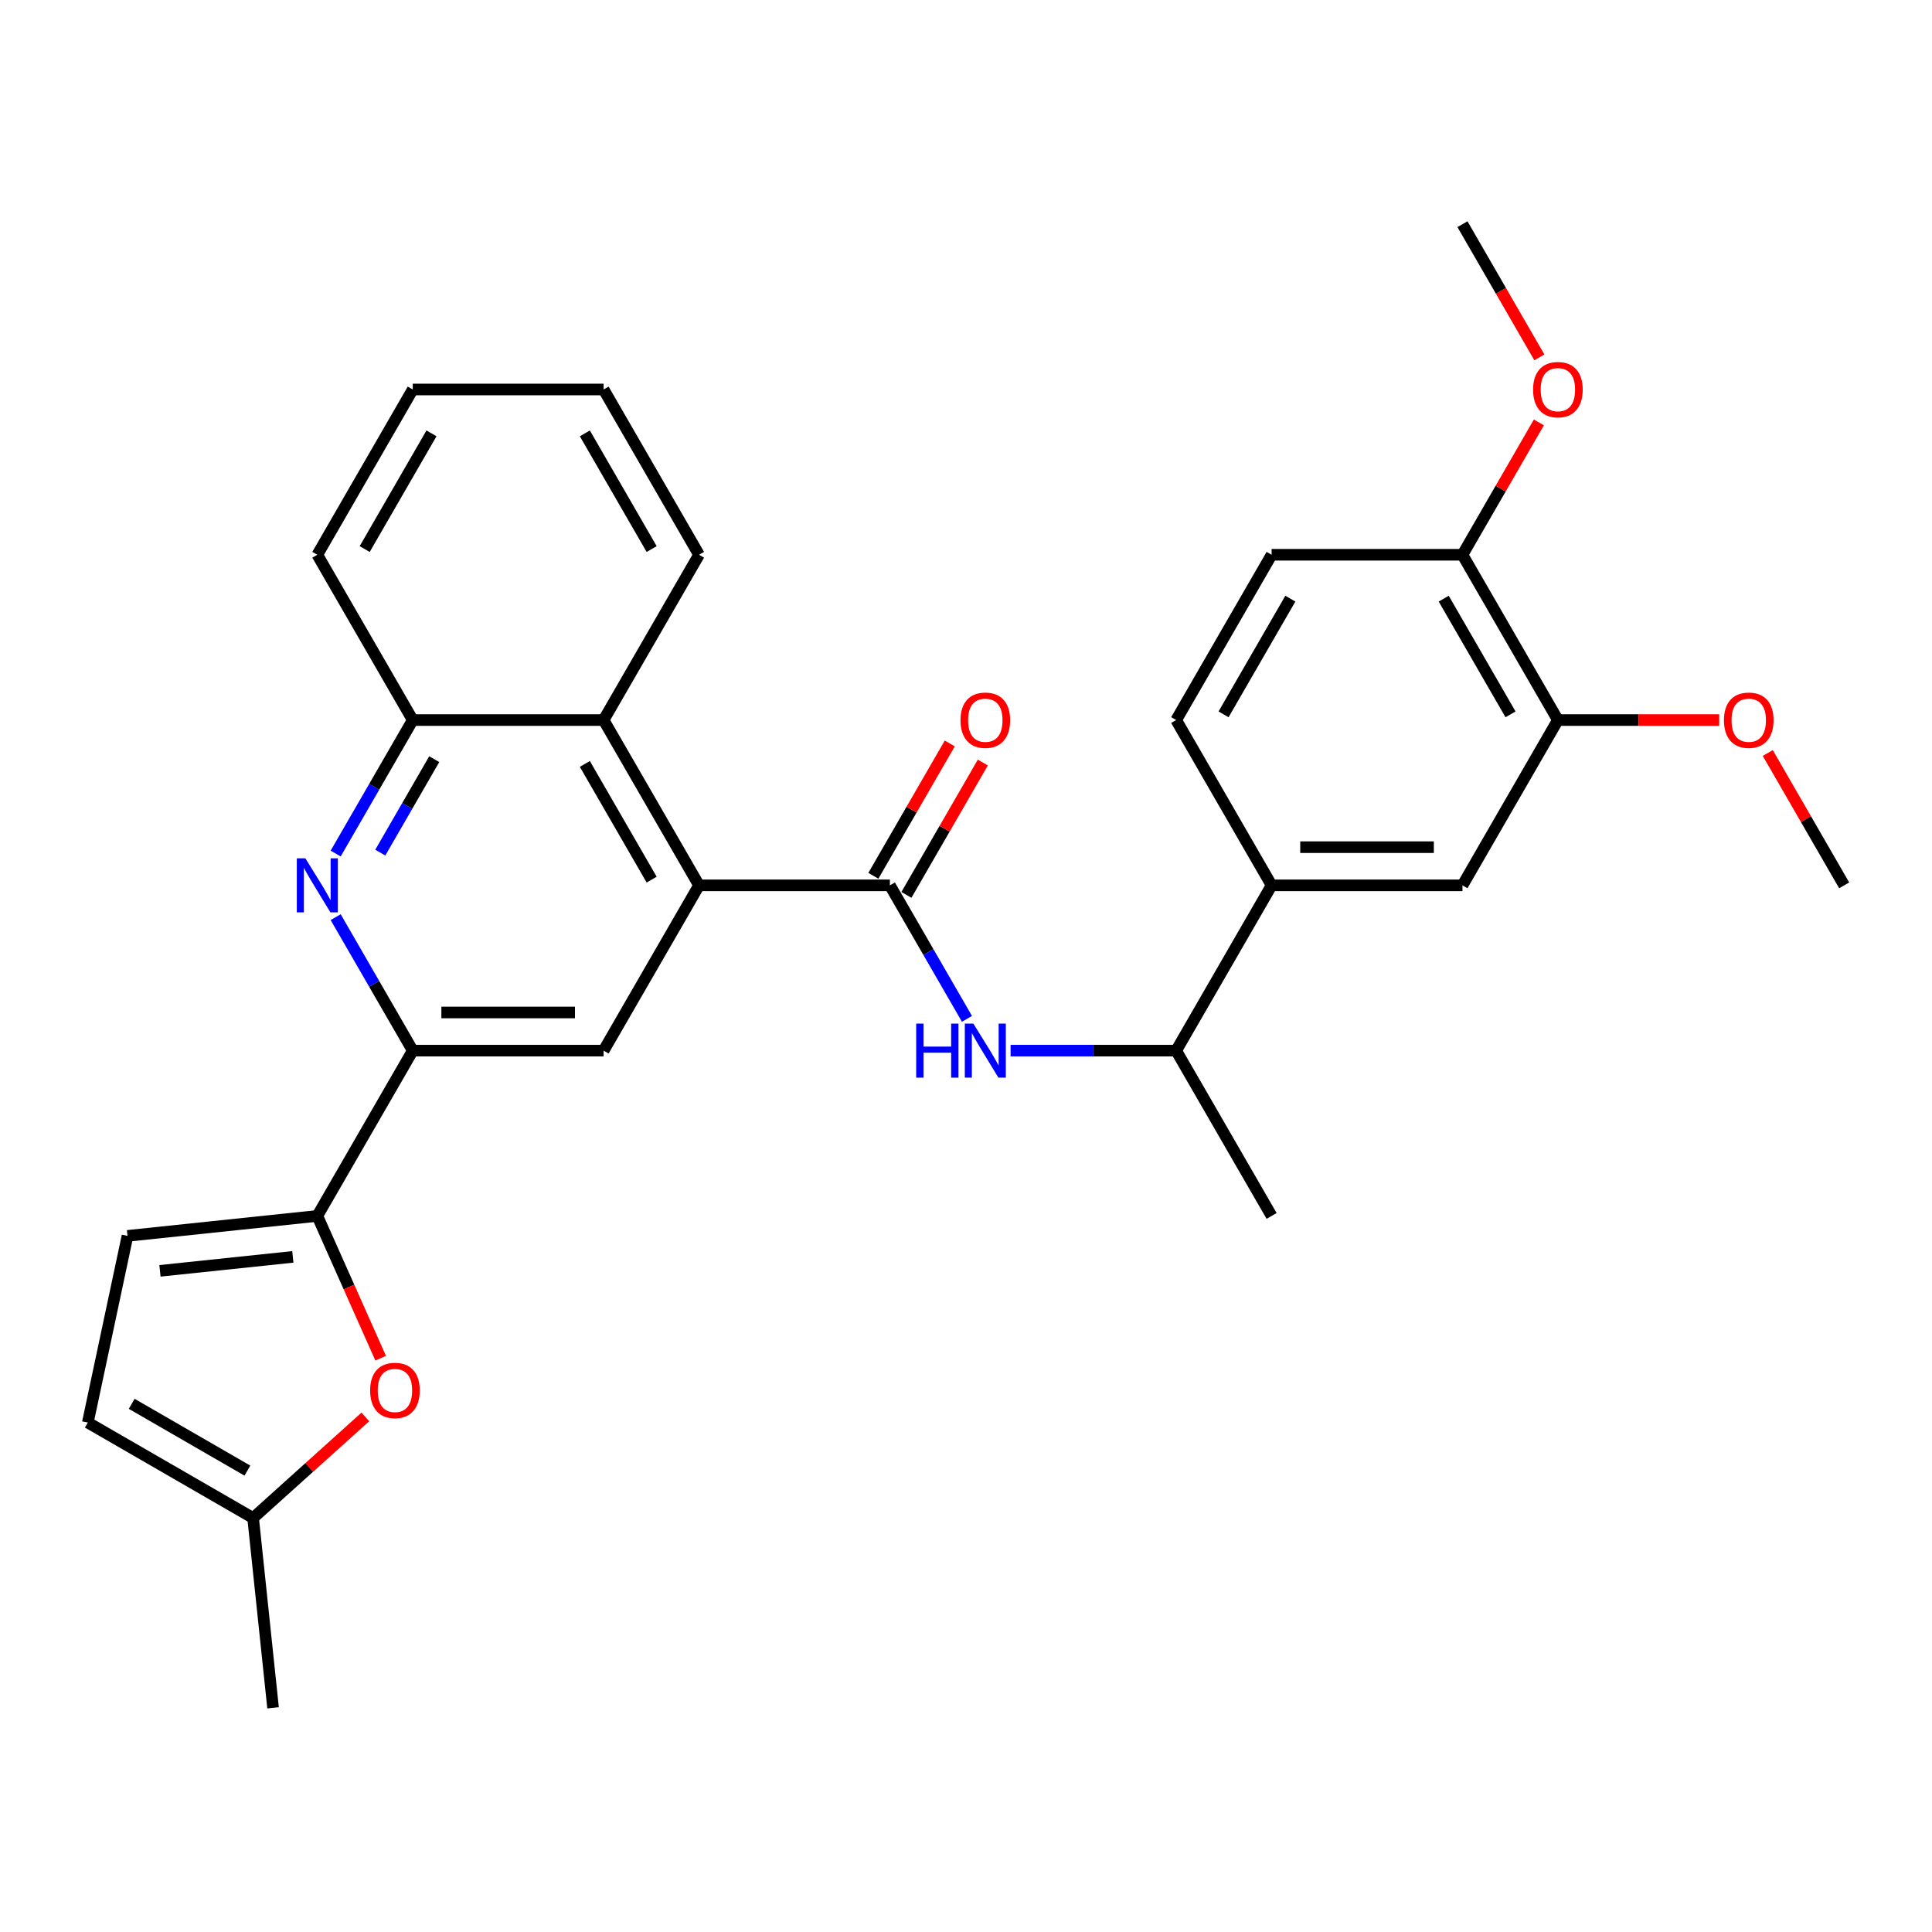 <?xml version='1.0' encoding='iso-8859-1'?>
<svg version='1.1' baseProfile='full'
              xmlns='http://www.w3.org/2000/svg'
                      xmlns:rdkit='http://www.rdkit.org/xml'
                      xmlns:xlink='http://www.w3.org/1999/xlink'
                  xml:space='preserve'
width='1000px' height='1000px' viewBox='0 0 1000 1000'>
<!-- END OF HEADER -->
<rect style='opacity:1.0;fill:#FFFFFF;stroke:none' width='1000' height='1000' x='0' y='0'> </rect>
<path class='bond-0' d='M 460.605,458.255 L 361.817,458.255' style='fill:none;fill-rule:evenodd;stroke:#000000;stroke-width:6px;stroke-linecap:butt;stroke-linejoin:miter;stroke-opacity:1' />
<path class='bond-6' d='M 460.605,458.255 L 480.551,492.802' style='fill:none;fill-rule:evenodd;stroke:#000000;stroke-width:6px;stroke-linecap:butt;stroke-linejoin:miter;stroke-opacity:1' />
<path class='bond-6' d='M 480.551,492.802 L 500.497,527.35' style='fill:none;fill-rule:evenodd;stroke:#0000FF;stroke-width:6px;stroke-linecap:butt;stroke-linejoin:miter;stroke-opacity:1' />
<path class='bond-16' d='M 469.16,463.194 L 488.935,428.943' style='fill:none;fill-rule:evenodd;stroke:#000000;stroke-width:6px;stroke-linecap:butt;stroke-linejoin:miter;stroke-opacity:1' />
<path class='bond-16' d='M 488.935,428.943 L 508.71,394.692' style='fill:none;fill-rule:evenodd;stroke:#FF0000;stroke-width:6px;stroke-linecap:butt;stroke-linejoin:miter;stroke-opacity:1' />
<path class='bond-16' d='M 452.05,453.315 L 471.825,419.064' style='fill:none;fill-rule:evenodd;stroke:#000000;stroke-width:6px;stroke-linecap:butt;stroke-linejoin:miter;stroke-opacity:1' />
<path class='bond-16' d='M 471.825,419.064 L 491.599,384.813' style='fill:none;fill-rule:evenodd;stroke:#FF0000;stroke-width:6px;stroke-linecap:butt;stroke-linejoin:miter;stroke-opacity:1' />
<path class='bond-5' d='M 361.817,458.255 L 312.423,543.808' style='fill:none;fill-rule:evenodd;stroke:#000000;stroke-width:6px;stroke-linecap:butt;stroke-linejoin:miter;stroke-opacity:1' />
<path class='bond-7' d='M 361.817,458.255 L 312.423,372.702' style='fill:none;fill-rule:evenodd;stroke:#000000;stroke-width:6px;stroke-linecap:butt;stroke-linejoin:miter;stroke-opacity:1' />
<path class='bond-7' d='M 337.297,455.301 L 302.721,395.414' style='fill:none;fill-rule:evenodd;stroke:#000000;stroke-width:6px;stroke-linecap:butt;stroke-linejoin:miter;stroke-opacity:1' />
<path class='bond-1' d='M 173.743,441.797 L 193.689,407.249' style='fill:none;fill-rule:evenodd;stroke:#0000FF;stroke-width:6px;stroke-linecap:butt;stroke-linejoin:miter;stroke-opacity:1' />
<path class='bond-1' d='M 193.689,407.249 L 213.635,372.702' style='fill:none;fill-rule:evenodd;stroke:#000000;stroke-width:6px;stroke-linecap:butt;stroke-linejoin:miter;stroke-opacity:1' />
<path class='bond-1' d='M 196.837,441.311 L 210.799,417.128' style='fill:none;fill-rule:evenodd;stroke:#0000FF;stroke-width:6px;stroke-linecap:butt;stroke-linejoin:miter;stroke-opacity:1' />
<path class='bond-1' d='M 210.799,417.128 L 224.762,392.945' style='fill:none;fill-rule:evenodd;stroke:#000000;stroke-width:6px;stroke-linecap:butt;stroke-linejoin:miter;stroke-opacity:1' />
<path class='bond-30' d='M 173.743,474.713 L 193.689,509.26' style='fill:none;fill-rule:evenodd;stroke:#0000FF;stroke-width:6px;stroke-linecap:butt;stroke-linejoin:miter;stroke-opacity:1' />
<path class='bond-30' d='M 193.689,509.26 L 213.635,543.808' style='fill:none;fill-rule:evenodd;stroke:#000000;stroke-width:6px;stroke-linecap:butt;stroke-linejoin:miter;stroke-opacity:1' />
<path class='bond-2' d='M 164.241,629.361 L 213.635,543.808' style='fill:none;fill-rule:evenodd;stroke:#000000;stroke-width:6px;stroke-linecap:butt;stroke-linejoin:miter;stroke-opacity:1' />
<path class='bond-4' d='M 164.241,629.361 L 180.632,666.176' style='fill:none;fill-rule:evenodd;stroke:#000000;stroke-width:6px;stroke-linecap:butt;stroke-linejoin:miter;stroke-opacity:1' />
<path class='bond-4' d='M 180.632,666.176 L 197.023,702.992' style='fill:none;fill-rule:evenodd;stroke:#FF0000;stroke-width:6px;stroke-linecap:butt;stroke-linejoin:miter;stroke-opacity:1' />
<path class='bond-9' d='M 164.241,629.361 L 65.994,639.687' style='fill:none;fill-rule:evenodd;stroke:#000000;stroke-width:6px;stroke-linecap:butt;stroke-linejoin:miter;stroke-opacity:1' />
<path class='bond-9' d='M 151.569,650.559 L 82.796,657.787' style='fill:none;fill-rule:evenodd;stroke:#000000;stroke-width:6px;stroke-linecap:butt;stroke-linejoin:miter;stroke-opacity:1' />
<path class='bond-3' d='M 213.635,543.808 L 312.423,543.808' style='fill:none;fill-rule:evenodd;stroke:#000000;stroke-width:6px;stroke-linecap:butt;stroke-linejoin:miter;stroke-opacity:1' />
<path class='bond-3' d='M 228.453,524.05 L 297.605,524.05' style='fill:none;fill-rule:evenodd;stroke:#000000;stroke-width:6px;stroke-linecap:butt;stroke-linejoin:miter;stroke-opacity:1' />
<path class='bond-10' d='M 189.109,733.395 L 160.058,759.553' style='fill:none;fill-rule:evenodd;stroke:#FF0000;stroke-width:6px;stroke-linecap:butt;stroke-linejoin:miter;stroke-opacity:1' />
<path class='bond-10' d='M 160.058,759.553 L 131.008,785.71' style='fill:none;fill-rule:evenodd;stroke:#000000;stroke-width:6px;stroke-linecap:butt;stroke-linejoin:miter;stroke-opacity:1' />
<path class='bond-15' d='M 523.079,543.808 L 565.933,543.808' style='fill:none;fill-rule:evenodd;stroke:#0000FF;stroke-width:6px;stroke-linecap:butt;stroke-linejoin:miter;stroke-opacity:1' />
<path class='bond-15' d='M 565.933,543.808 L 608.787,543.808' style='fill:none;fill-rule:evenodd;stroke:#000000;stroke-width:6px;stroke-linecap:butt;stroke-linejoin:miter;stroke-opacity:1' />
<path class='bond-8' d='M 312.423,372.702 L 213.635,372.702' style='fill:none;fill-rule:evenodd;stroke:#000000;stroke-width:6px;stroke-linecap:butt;stroke-linejoin:miter;stroke-opacity:1' />
<path class='bond-22' d='M 312.423,372.702 L 361.817,287.149' style='fill:none;fill-rule:evenodd;stroke:#000000;stroke-width:6px;stroke-linecap:butt;stroke-linejoin:miter;stroke-opacity:1' />
<path class='bond-23' d='M 213.635,372.702 L 164.241,287.149' style='fill:none;fill-rule:evenodd;stroke:#000000;stroke-width:6px;stroke-linecap:butt;stroke-linejoin:miter;stroke-opacity:1' />
<path class='bond-12' d='M 65.994,639.687 L 45.455,736.316' style='fill:none;fill-rule:evenodd;stroke:#000000;stroke-width:6px;stroke-linecap:butt;stroke-linejoin:miter;stroke-opacity:1' />
<path class='bond-24' d='M 131.008,785.71 L 141.334,883.957' style='fill:none;fill-rule:evenodd;stroke:#000000;stroke-width:6px;stroke-linecap:butt;stroke-linejoin:miter;stroke-opacity:1' />
<path class='bond-33' d='M 131.008,785.71 L 45.455,736.316' style='fill:none;fill-rule:evenodd;stroke:#000000;stroke-width:6px;stroke-linecap:butt;stroke-linejoin:miter;stroke-opacity:1' />
<path class='bond-33' d='M 128.053,761.191 L 68.166,726.615' style='fill:none;fill-rule:evenodd;stroke:#000000;stroke-width:6px;stroke-linecap:butt;stroke-linejoin:miter;stroke-opacity:1' />
<path class='bond-11' d='M 658.181,458.255 L 608.787,543.808' style='fill:none;fill-rule:evenodd;stroke:#000000;stroke-width:6px;stroke-linecap:butt;stroke-linejoin:miter;stroke-opacity:1' />
<path class='bond-13' d='M 658.181,458.255 L 756.969,458.255' style='fill:none;fill-rule:evenodd;stroke:#000000;stroke-width:6px;stroke-linecap:butt;stroke-linejoin:miter;stroke-opacity:1' />
<path class='bond-13' d='M 672.999,438.497 L 742.151,438.497' style='fill:none;fill-rule:evenodd;stroke:#000000;stroke-width:6px;stroke-linecap:butt;stroke-linejoin:miter;stroke-opacity:1' />
<path class='bond-18' d='M 658.181,458.255 L 608.787,372.702' style='fill:none;fill-rule:evenodd;stroke:#000000;stroke-width:6px;stroke-linecap:butt;stroke-linejoin:miter;stroke-opacity:1' />
<path class='bond-14' d='M 756.969,458.255 L 806.363,372.702' style='fill:none;fill-rule:evenodd;stroke:#000000;stroke-width:6px;stroke-linecap:butt;stroke-linejoin:miter;stroke-opacity:1' />
<path class='bond-20' d='M 806.363,372.702 L 848.101,372.702' style='fill:none;fill-rule:evenodd;stroke:#000000;stroke-width:6px;stroke-linecap:butt;stroke-linejoin:miter;stroke-opacity:1' />
<path class='bond-20' d='M 848.101,372.702 L 889.839,372.702' style='fill:none;fill-rule:evenodd;stroke:#FF0000;stroke-width:6px;stroke-linecap:butt;stroke-linejoin:miter;stroke-opacity:1' />
<path class='bond-32' d='M 806.363,372.702 L 756.969,287.149' style='fill:none;fill-rule:evenodd;stroke:#000000;stroke-width:6px;stroke-linecap:butt;stroke-linejoin:miter;stroke-opacity:1' />
<path class='bond-32' d='M 781.844,369.748 L 747.268,309.861' style='fill:none;fill-rule:evenodd;stroke:#000000;stroke-width:6px;stroke-linecap:butt;stroke-linejoin:miter;stroke-opacity:1' />
<path class='bond-25' d='M 608.787,543.808 L 658.181,629.361' style='fill:none;fill-rule:evenodd;stroke:#000000;stroke-width:6px;stroke-linecap:butt;stroke-linejoin:miter;stroke-opacity:1' />
<path class='bond-17' d='M 756.969,287.149 L 658.181,287.149' style='fill:none;fill-rule:evenodd;stroke:#000000;stroke-width:6px;stroke-linecap:butt;stroke-linejoin:miter;stroke-opacity:1' />
<path class='bond-21' d='M 756.969,287.149 L 776.744,252.898' style='fill:none;fill-rule:evenodd;stroke:#000000;stroke-width:6px;stroke-linecap:butt;stroke-linejoin:miter;stroke-opacity:1' />
<path class='bond-21' d='M 776.744,252.898 L 796.519,218.647' style='fill:none;fill-rule:evenodd;stroke:#FF0000;stroke-width:6px;stroke-linecap:butt;stroke-linejoin:miter;stroke-opacity:1' />
<path class='bond-19' d='M 608.787,372.702 L 658.181,287.149' style='fill:none;fill-rule:evenodd;stroke:#000000;stroke-width:6px;stroke-linecap:butt;stroke-linejoin:miter;stroke-opacity:1' />
<path class='bond-19' d='M 633.307,369.748 L 667.883,309.861' style='fill:none;fill-rule:evenodd;stroke:#000000;stroke-width:6px;stroke-linecap:butt;stroke-linejoin:miter;stroke-opacity:1' />
<path class='bond-26' d='M 914.996,389.753 L 934.771,424.004' style='fill:none;fill-rule:evenodd;stroke:#FF0000;stroke-width:6px;stroke-linecap:butt;stroke-linejoin:miter;stroke-opacity:1' />
<path class='bond-26' d='M 934.771,424.004 L 954.545,458.255' style='fill:none;fill-rule:evenodd;stroke:#000000;stroke-width:6px;stroke-linecap:butt;stroke-linejoin:miter;stroke-opacity:1' />
<path class='bond-27' d='M 796.77,184.98 L 776.87,150.511' style='fill:none;fill-rule:evenodd;stroke:#FF0000;stroke-width:6px;stroke-linecap:butt;stroke-linejoin:miter;stroke-opacity:1' />
<path class='bond-27' d='M 776.87,150.511 L 756.969,116.043' style='fill:none;fill-rule:evenodd;stroke:#000000;stroke-width:6px;stroke-linecap:butt;stroke-linejoin:miter;stroke-opacity:1' />
<path class='bond-28' d='M 361.817,287.149 L 312.423,201.596' style='fill:none;fill-rule:evenodd;stroke:#000000;stroke-width:6px;stroke-linecap:butt;stroke-linejoin:miter;stroke-opacity:1' />
<path class='bond-28' d='M 337.297,284.195 L 302.721,224.308' style='fill:none;fill-rule:evenodd;stroke:#000000;stroke-width:6px;stroke-linecap:butt;stroke-linejoin:miter;stroke-opacity:1' />
<path class='bond-31' d='M 164.241,287.149 L 213.635,201.596' style='fill:none;fill-rule:evenodd;stroke:#000000;stroke-width:6px;stroke-linecap:butt;stroke-linejoin:miter;stroke-opacity:1' />
<path class='bond-31' d='M 188.76,284.195 L 223.336,224.308' style='fill:none;fill-rule:evenodd;stroke:#000000;stroke-width:6px;stroke-linecap:butt;stroke-linejoin:miter;stroke-opacity:1' />
<path class='bond-29' d='M 312.423,201.596 L 213.635,201.596' style='fill:none;fill-rule:evenodd;stroke:#000000;stroke-width:6px;stroke-linecap:butt;stroke-linejoin:miter;stroke-opacity:1' />
<path  class='atom-2' d='M 158.057 444.266
L 167.224 459.085
Q 168.133 460.547, 169.595 463.194
Q 171.057 465.842, 171.136 466
L 171.136 444.266
L 174.851 444.266
L 174.851 472.243
L 171.018 472.243
L 161.178 456.042
Q 160.032 454.145, 158.807 451.972
Q 157.622 449.798, 157.266 449.127
L 157.266 472.243
L 153.631 472.243
L 153.631 444.266
L 158.057 444.266
' fill='#0000FF'/>
<path  class='atom-5' d='M 191.579 719.687
Q 191.579 712.97, 194.898 709.216
Q 198.218 705.462, 204.421 705.462
Q 210.625 705.462, 213.945 709.216
Q 217.264 712.97, 217.264 719.687
Q 217.264 726.484, 213.905 730.356
Q 210.546 734.189, 204.421 734.189
Q 198.257 734.189, 194.898 730.356
Q 191.579 726.523, 191.579 719.687
M 204.421 731.028
Q 208.689 731.028, 210.981 728.183
Q 213.312 725.298, 213.312 719.687
Q 213.312 714.195, 210.981 711.429
Q 208.689 708.623, 204.421 708.623
Q 200.154 708.623, 197.822 711.389
Q 195.53 714.155, 195.53 719.687
Q 195.53 725.338, 197.822 728.183
Q 200.154 731.028, 204.421 731.028
' fill='#FF0000'/>
<path  class='atom-7' d='M 474.218 529.819
L 478.011 529.819
L 478.011 541.713
L 492.316 541.713
L 492.316 529.819
L 496.109 529.819
L 496.109 557.796
L 492.316 557.796
L 492.316 544.875
L 478.011 544.875
L 478.011 557.796
L 474.218 557.796
L 474.218 529.819
' fill='#0000FF'/>
<path  class='atom-7' d='M 503.815 529.819
L 512.982 544.638
Q 513.891 546.1, 515.353 548.747
Q 516.815 551.395, 516.894 551.553
L 516.894 529.819
L 520.609 529.819
L 520.609 557.796
L 516.776 557.796
L 506.937 541.595
Q 505.791 539.698, 504.566 537.525
Q 503.38 535.352, 503.025 534.68
L 503.025 557.796
L 499.389 557.796
L 499.389 529.819
L 503.815 529.819
' fill='#0000FF'/>
<path  class='atom-17' d='M 497.157 372.781
Q 497.157 366.063, 500.476 362.309
Q 503.795 358.555, 509.999 358.555
Q 516.203 358.555, 519.522 362.309
Q 522.841 366.063, 522.841 372.781
Q 522.841 379.577, 519.483 383.45
Q 516.124 387.283, 509.999 387.283
Q 503.835 387.283, 500.476 383.45
Q 497.157 379.617, 497.157 372.781
M 509.999 384.122
Q 514.267 384.122, 516.559 381.277
Q 518.89 378.392, 518.89 372.781
Q 518.89 367.288, 516.559 364.522
Q 514.267 361.717, 509.999 361.717
Q 505.731 361.717, 503.4 364.483
Q 501.108 367.249, 501.108 372.781
Q 501.108 378.431, 503.4 381.277
Q 505.731 384.122, 509.999 384.122
' fill='#FF0000'/>
<path  class='atom-21' d='M 892.309 372.781
Q 892.309 366.063, 895.628 362.309
Q 898.948 358.555, 905.151 358.555
Q 911.355 358.555, 914.675 362.309
Q 917.994 366.063, 917.994 372.781
Q 917.994 379.577, 914.635 383.45
Q 911.276 387.283, 905.151 387.283
Q 898.987 387.283, 895.628 383.45
Q 892.309 379.617, 892.309 372.781
M 905.151 384.122
Q 909.419 384.122, 911.711 381.277
Q 914.042 378.392, 914.042 372.781
Q 914.042 367.288, 911.711 364.522
Q 909.419 361.717, 905.151 361.717
Q 900.884 361.717, 898.552 364.483
Q 896.26 367.249, 896.26 372.781
Q 896.26 378.431, 898.552 381.277
Q 900.884 384.122, 905.151 384.122
' fill='#FF0000'/>
<path  class='atom-22' d='M 793.521 201.675
Q 793.521 194.957, 796.84 191.203
Q 800.159 187.449, 806.363 187.449
Q 812.567 187.449, 815.886 191.203
Q 819.206 194.957, 819.206 201.675
Q 819.206 208.471, 815.847 212.344
Q 812.488 216.177, 806.363 216.177
Q 800.199 216.177, 796.84 212.344
Q 793.521 208.511, 793.521 201.675
M 806.363 213.016
Q 810.631 213.016, 812.923 210.171
Q 815.254 207.286, 815.254 201.675
Q 815.254 196.182, 812.923 193.416
Q 810.631 190.611, 806.363 190.611
Q 802.096 190.611, 799.764 193.377
Q 797.472 196.143, 797.472 201.675
Q 797.472 207.325, 799.764 210.171
Q 802.096 213.016, 806.363 213.016
' fill='#FF0000'/>
</svg>
